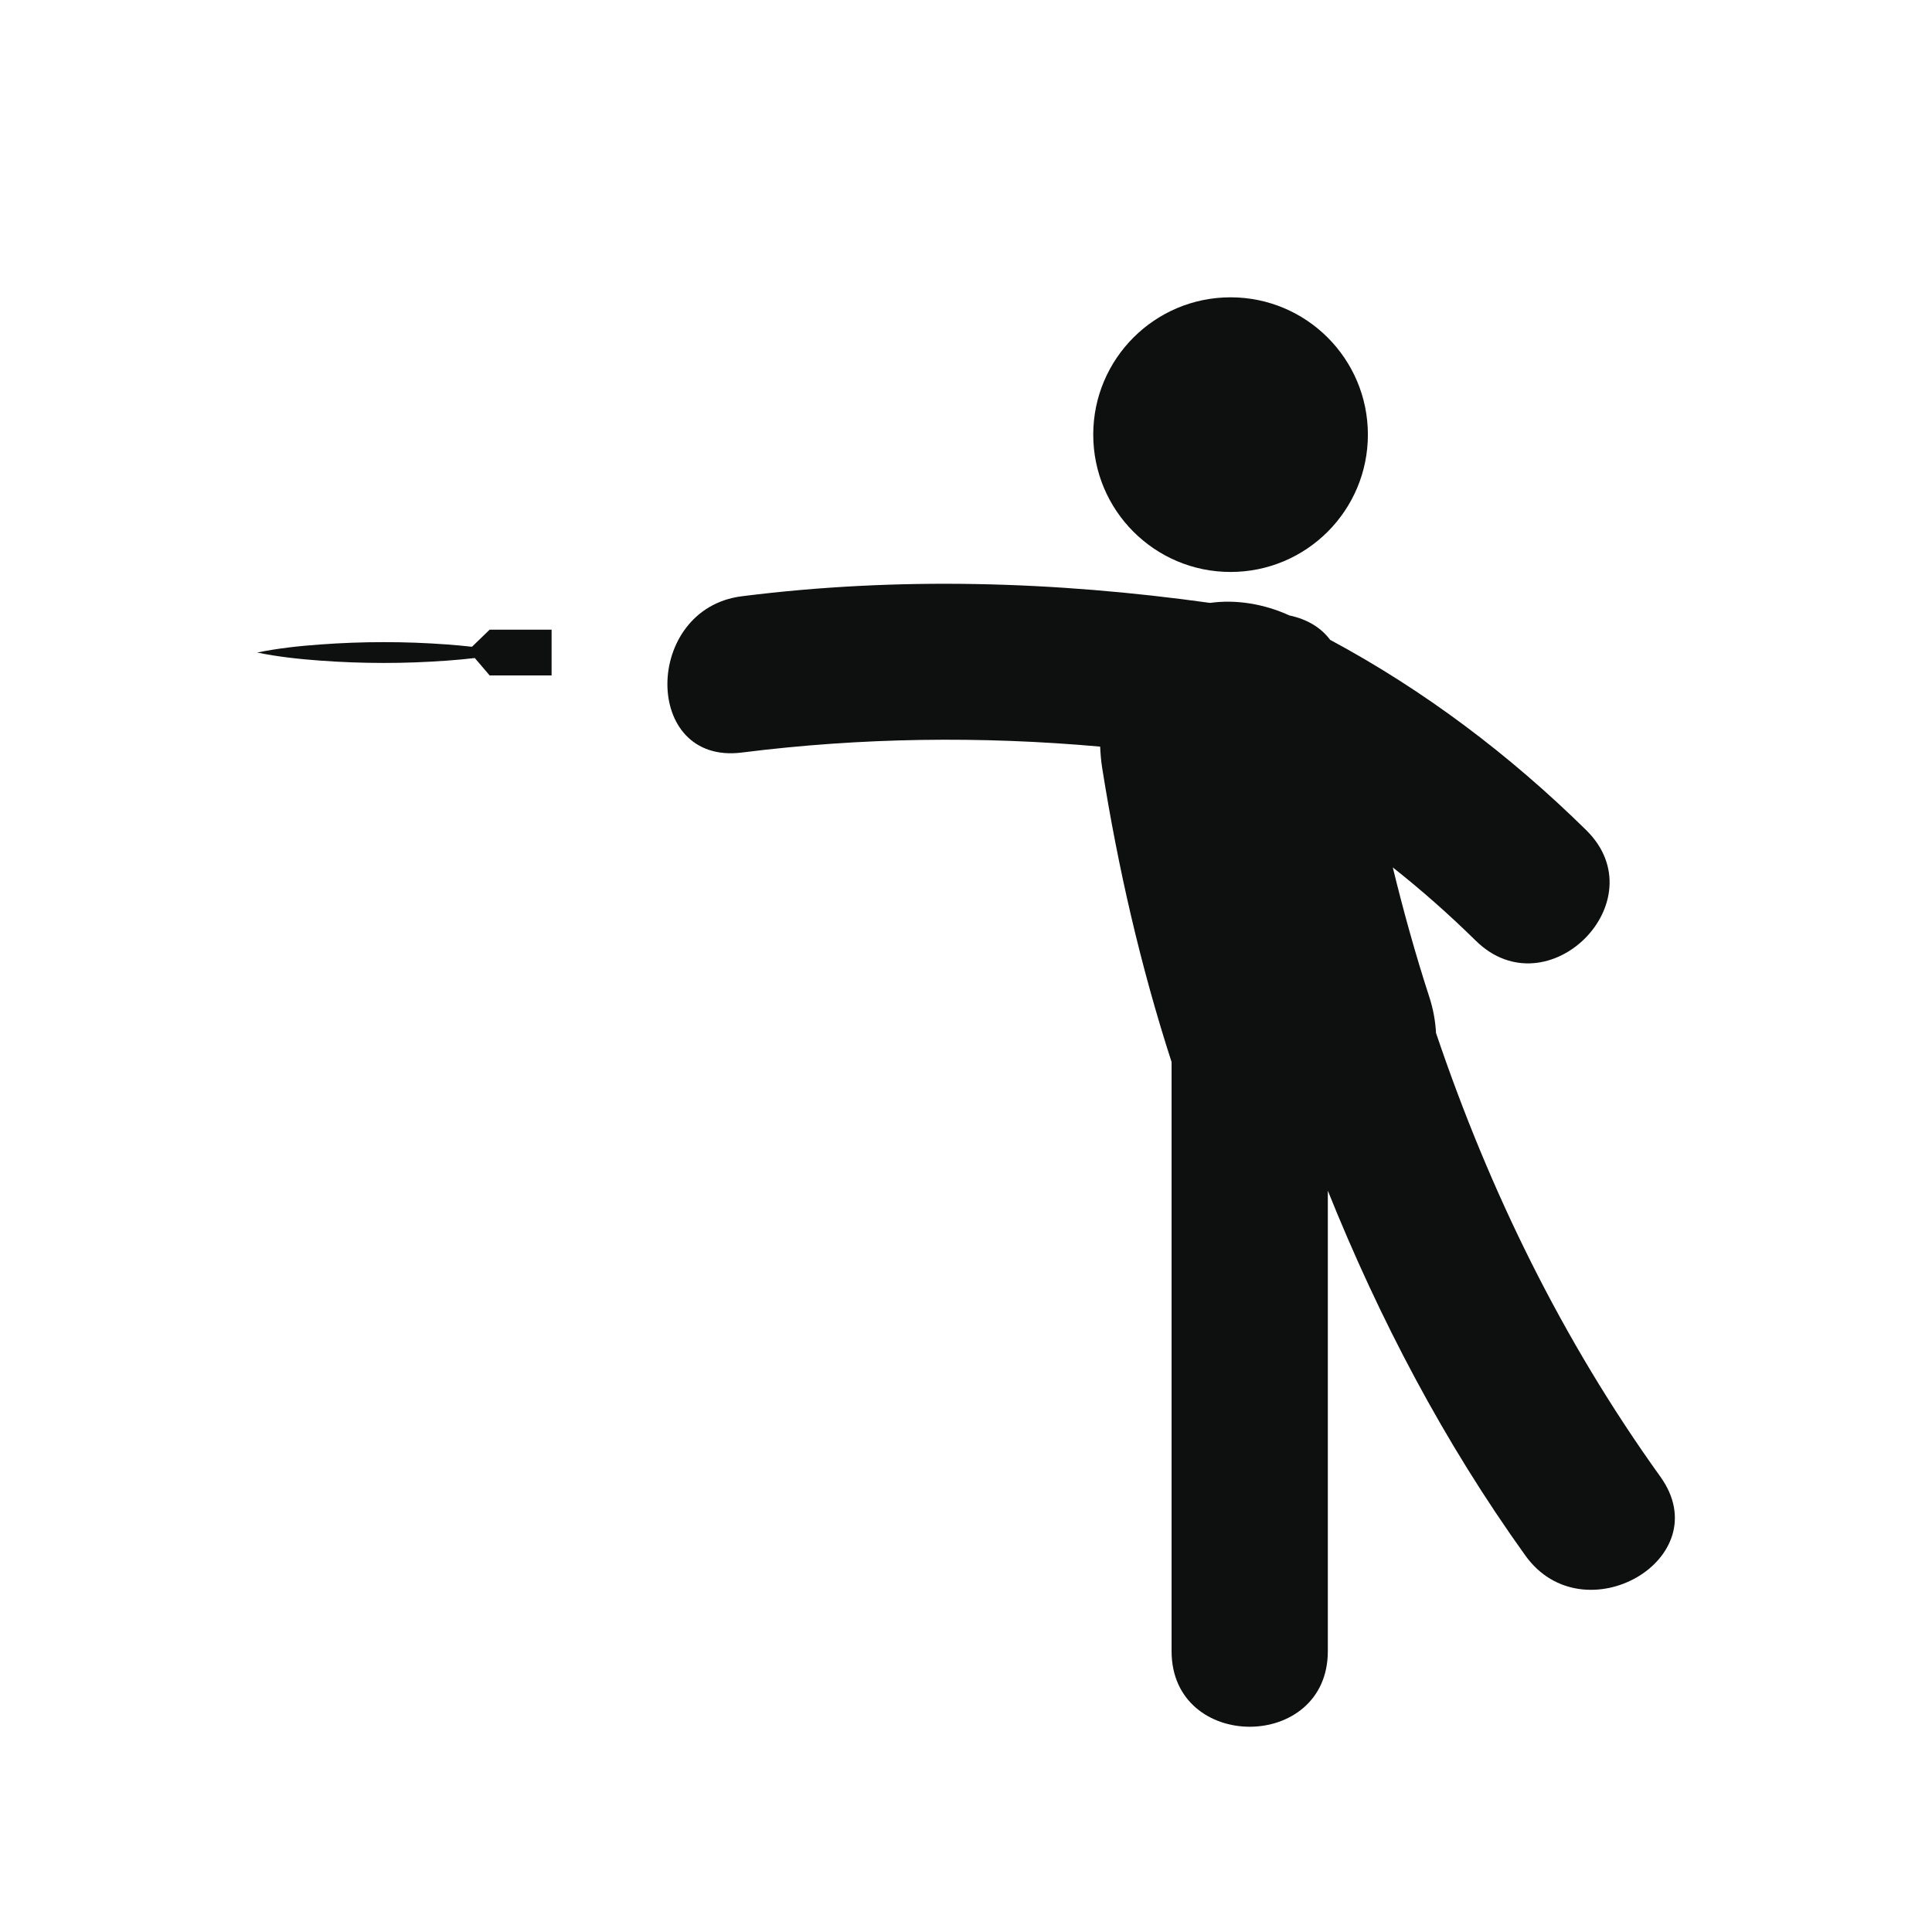 <svg width="64" xmlns="http://www.w3.org/2000/svg" height="64" viewBox="0 0 64 64" xmlns:xlink="http://www.w3.org/1999/xlink" enable-background="new 0 0 64 64">
<g fill="#0e0f0f">
<path d="m55.002,48.918c-3.246-4.523-5.656-9.443-7.432-14.699-.021-.383-.088-.785-.227-1.208-.459-1.412-.854-2.839-1.205-4.276 .953,.752 1.867,1.56 2.748,2.426 2.381,2.341 6.043-1.317 3.66-3.661-2.529-2.488-5.361-4.628-8.484-6.305-.287-.384-.73-.677-1.35-.808-.828-.38-1.765-.536-2.627-.415-5.15-.717-10.32-.874-15.512-.22-3.266,.412-3.306,5.594 0,5.177 3.958-.499 7.923-.55 11.871-.196 .011,.238 .03,.479 .069,.719 .525,3.302 1.268,6.546 2.297,9.729 0,6.506 0,13.01 0,19.516 0,3.338 5.176,3.338 5.176,0 0-5.086 0-10.17 0-15.254 1.713,4.264 3.848,8.33 6.545,12.088 1.928,2.686 6.422,.106 4.471-2.613z"/>
<circle cx="40.764" cy="14.398" r="4.549"/>
<path d="m15.635,21.425c-.279-.031-.558-.057-.836-.077-.699-.051-1.396-.078-2.094-.076-.698-.001-1.396,.026-2.094,.077-.698,.05-1.396,.125-2.093,.267 .697,.143 1.395,.217 2.093,.268 .699,.051 1.396,.077 2.094,.077 .697,.001 1.395-.026 2.094-.076 .31-.022 .619-.051 .929-.087l.493,.577h2.051v-1.516h-2.052l-.585,.566z"/>
</g>
</svg>
